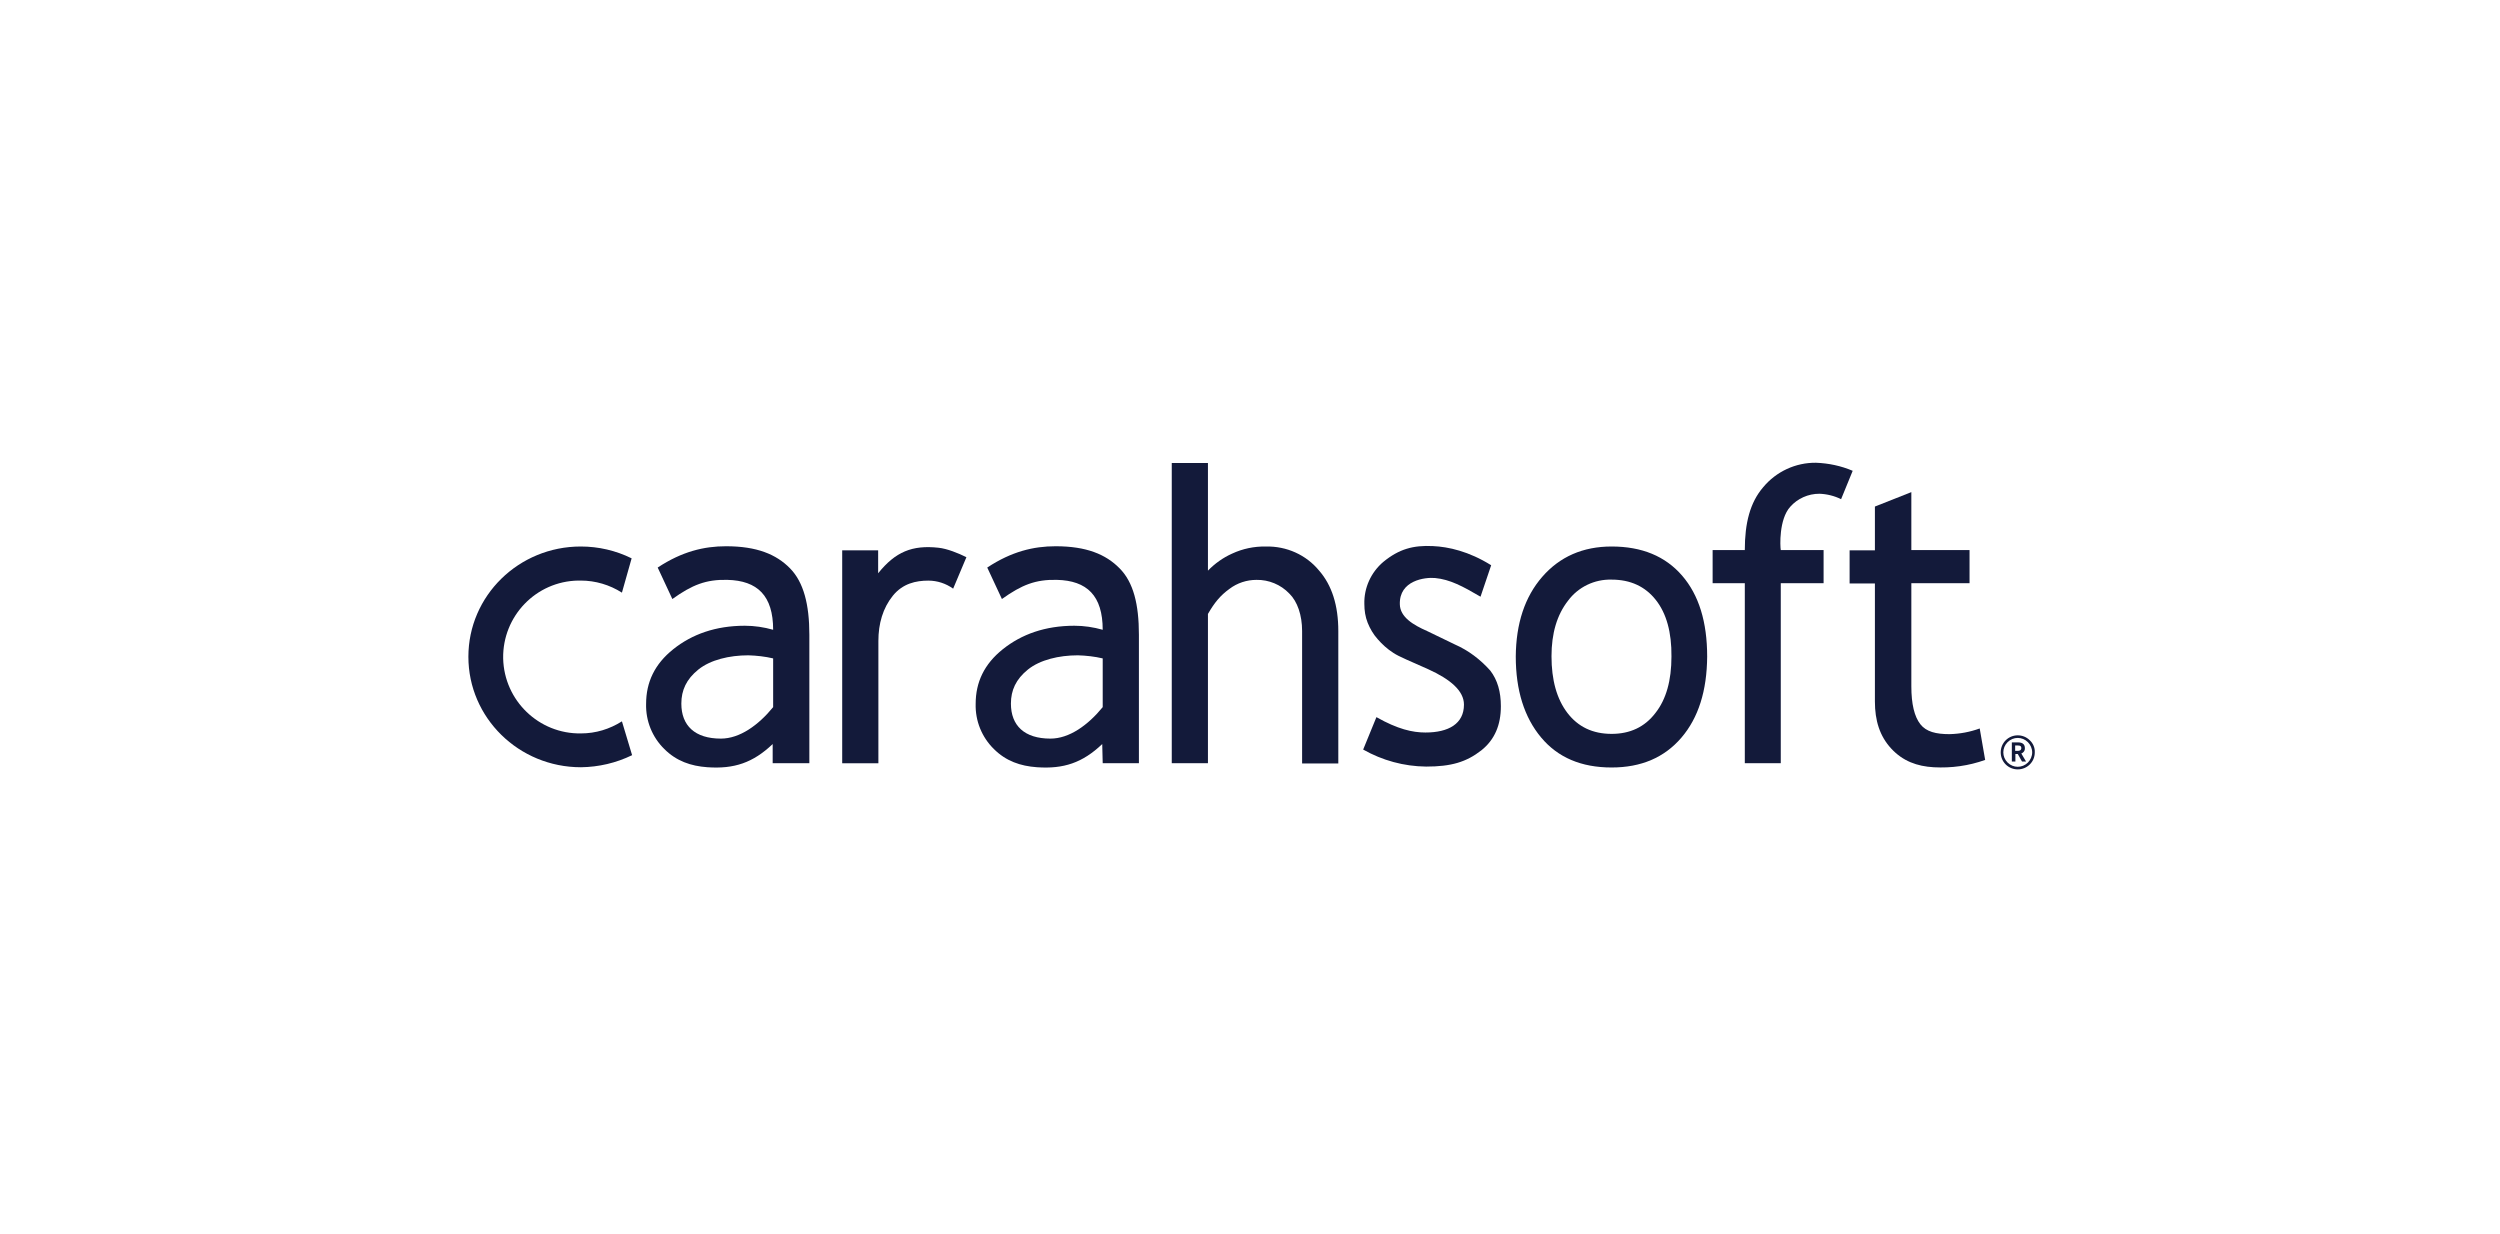 <?xml version="1.0" encoding="UTF-8"?> <svg xmlns="http://www.w3.org/2000/svg" width="158" height="78" viewBox="0 0 158 78" fill="none"><path d="M59.312 34.617C57.653 34.437 56.591 34.871 55.499 36.231V34.781H53.227V48.238H55.514V40.508C55.514 39.416 55.798 38.429 56.426 37.652C57.054 36.874 57.892 36.695 58.669 36.695C59.237 36.695 59.776 36.874 60.239 37.203L61.077 35.215C60.568 34.961 59.865 34.676 59.312 34.617Z" fill="#131A3A"></path><path d="M48.863 48.235H51.151V40.116C51.151 38.202 50.792 36.796 49.925 35.914C49.057 35.032 47.831 34.523 45.887 34.523C44.497 34.523 43.106 34.852 41.566 35.869L42.493 37.858C43.749 36.961 44.617 36.617 45.962 36.647C47.876 36.691 48.863 37.648 48.863 39.802C48.28 39.637 47.682 39.547 47.069 39.547C45.23 39.547 43.734 40.086 42.553 41.028C41.372 41.97 40.834 43.121 40.834 44.482C40.804 45.558 41.222 46.59 41.985 47.338C42.747 48.1 43.66 48.414 44.706 48.489C46.396 48.609 47.592 48.205 48.833 47.024V48.235H48.863ZM48.863 44.691C47.936 45.827 46.755 46.68 45.559 46.68C43.914 46.68 43.061 45.857 43.061 44.467C43.061 43.629 43.375 42.927 44.138 42.314C44.901 41.701 46.097 41.416 47.293 41.416C47.816 41.431 48.355 41.491 48.863 41.611V44.691Z" fill="#131A3A"></path><path d="M69.691 48.235H71.979V40.116C71.979 38.202 71.635 36.796 70.753 35.914C69.885 35.032 68.659 34.523 66.716 34.523C65.325 34.523 63.934 34.852 62.394 35.869L63.321 37.858C64.577 36.961 65.445 36.617 66.79 36.647C68.704 36.691 69.691 37.648 69.691 39.802C69.108 39.637 68.51 39.547 67.897 39.547C66.058 39.547 64.562 40.086 63.381 41.028C62.2 41.97 61.662 43.121 61.662 44.482C61.632 45.558 62.05 46.59 62.813 47.338C63.576 48.1 64.488 48.414 65.534 48.489C67.224 48.609 68.42 48.205 69.661 47.024L69.691 48.235ZM69.691 44.691C68.764 45.827 67.583 46.68 66.387 46.68C64.742 46.68 63.89 45.857 63.89 44.467C63.89 43.629 64.204 42.927 64.966 42.314C65.729 41.701 66.925 41.416 68.121 41.416C68.644 41.431 69.183 41.491 69.691 41.611V44.691Z" fill="#131A3A"></path><path d="M80.006 34.54C79.273 34.525 78.54 34.675 77.868 34.989C77.299 35.243 76.776 35.617 76.342 36.065V29.262H74.055V48.236H76.342V38.801C76.746 38.099 77.12 37.635 77.703 37.216C78.197 36.843 78.795 36.648 79.408 36.648C80.185 36.633 80.948 36.947 81.486 37.515C81.994 38.009 82.293 38.876 82.293 39.878V48.251H84.581V39.878C84.581 38.263 84.177 36.992 83.37 36.065C82.548 35.063 81.307 34.51 80.006 34.54Z" fill="#131A3A"></path><path d="M91.954 40.733L90.189 39.88C89.307 39.492 88.485 38.998 88.47 38.191C88.425 36.681 90.055 36.471 90.698 36.531C91.64 36.621 92.447 37.054 93.569 37.712L94.242 35.724C92.836 34.842 91.535 34.557 90.563 34.513C89.322 34.453 88.425 34.692 87.423 35.514C86.646 36.172 86.197 37.159 86.227 38.176C86.227 38.58 86.287 38.983 86.436 39.357C86.586 39.731 86.795 40.09 87.064 40.389C87.349 40.718 87.677 41.017 88.051 41.256C88.425 41.51 89.158 41.794 90.249 42.288C91.67 42.931 92.522 43.663 92.522 44.531C92.522 45.742 91.55 46.295 90.085 46.295C89.277 46.295 88.335 46.086 86.99 45.323L86.152 47.372C87.364 48.059 88.724 48.433 90.13 48.448C91.715 48.448 92.672 48.164 93.629 47.416C94.466 46.744 94.855 45.817 94.855 44.635C94.855 43.723 94.645 42.976 94.182 42.378C93.554 41.675 92.806 41.107 91.954 40.733Z" fill="#131A3A"></path><path d="M106.308 36.378C105.247 35.152 103.767 34.539 101.853 34.539C100.043 34.539 98.578 35.182 97.472 36.453C96.365 37.724 95.812 39.413 95.797 41.492C95.797 43.63 96.335 45.335 97.397 46.606C98.458 47.877 99.939 48.505 101.853 48.505C103.722 48.505 105.187 47.877 106.264 46.621C107.34 45.365 107.878 43.66 107.893 41.492C107.893 39.309 107.37 37.604 106.308 36.378ZM104.619 45.066C103.946 45.948 103.019 46.381 101.853 46.381C100.656 46.381 99.729 45.933 99.056 45.051C98.384 44.168 98.055 42.972 98.055 41.477C98.055 40.027 98.399 38.86 99.101 37.963C99.744 37.096 100.776 36.602 101.853 36.632C103.049 36.632 103.976 37.066 104.649 37.918C105.322 38.771 105.651 39.967 105.636 41.492C105.636 43.002 105.307 44.198 104.619 45.066Z" fill="#131A3A"></path><path d="M111.438 30.787C110.601 31.758 110.272 33.059 110.272 34.764H108.238V36.857H110.272V48.236H112.545V36.857H115.251V34.764H112.545C112.5 34.525 112.425 32.82 113.143 32.028C113.606 31.504 114.279 31.205 114.982 31.205C115.46 31.22 115.939 31.34 116.357 31.549L117.09 29.755C116.357 29.441 115.565 29.276 114.772 29.246C113.487 29.231 112.26 29.8 111.438 30.787Z" fill="#131A3A"></path><path d="M123.204 46.398C122.352 46.398 121.739 46.248 121.365 45.77C120.991 45.291 120.797 44.499 120.797 43.377V36.858H124.475V34.765H120.797V31.102L118.494 32.014V34.78H116.895V36.873H118.494V44.334C118.494 45.531 118.793 46.517 119.526 47.31C120.259 48.102 121.156 48.431 122.218 48.491C123.324 48.551 124.416 48.401 125.462 48.028L125.118 46.039C124.505 46.263 123.862 46.383 123.204 46.398Z" fill="#131A3A"></path><path d="M29.602 41.507C29.602 45.365 32.786 48.49 36.719 48.49C37.84 48.475 38.932 48.221 39.949 47.727L39.306 45.589C38.528 46.082 37.646 46.352 36.719 46.352C34.057 46.396 31.859 44.273 31.8 41.611C31.755 38.935 33.878 36.737 36.539 36.692C36.599 36.692 36.659 36.692 36.704 36.692C37.631 36.692 38.528 36.961 39.306 37.455L39.919 35.287C38.917 34.793 37.825 34.539 36.704 34.539C32.786 34.539 29.602 37.649 29.602 41.507Z" fill="#131A3A"></path><path d="M128.284 46.787C127.866 46.368 127.178 46.368 126.759 46.787C126.341 47.205 126.341 47.893 126.759 48.312C127.178 48.73 127.866 48.73 128.284 48.312C128.494 48.102 128.598 47.833 128.598 47.549C128.613 47.265 128.494 46.981 128.284 46.787ZM128.165 48.192C127.806 48.551 127.238 48.551 126.879 48.192C126.52 47.833 126.52 47.265 126.879 46.906C127.238 46.547 127.806 46.547 128.165 46.906C128.329 47.071 128.434 47.31 128.434 47.549C128.434 47.788 128.329 48.028 128.165 48.192Z" fill="#131A3A"></path><path d="M127.971 47.277C127.971 47.112 127.896 46.918 127.537 46.918H127.148V48.129H127.373V47.651H127.522L127.791 48.129H128.046L127.747 47.621C127.881 47.576 127.986 47.441 127.971 47.277ZM127.507 47.456H127.358V47.112H127.507C127.717 47.112 127.747 47.187 127.747 47.277C127.747 47.322 127.747 47.456 127.507 47.456Z" fill="#131A3A"></path></svg> 